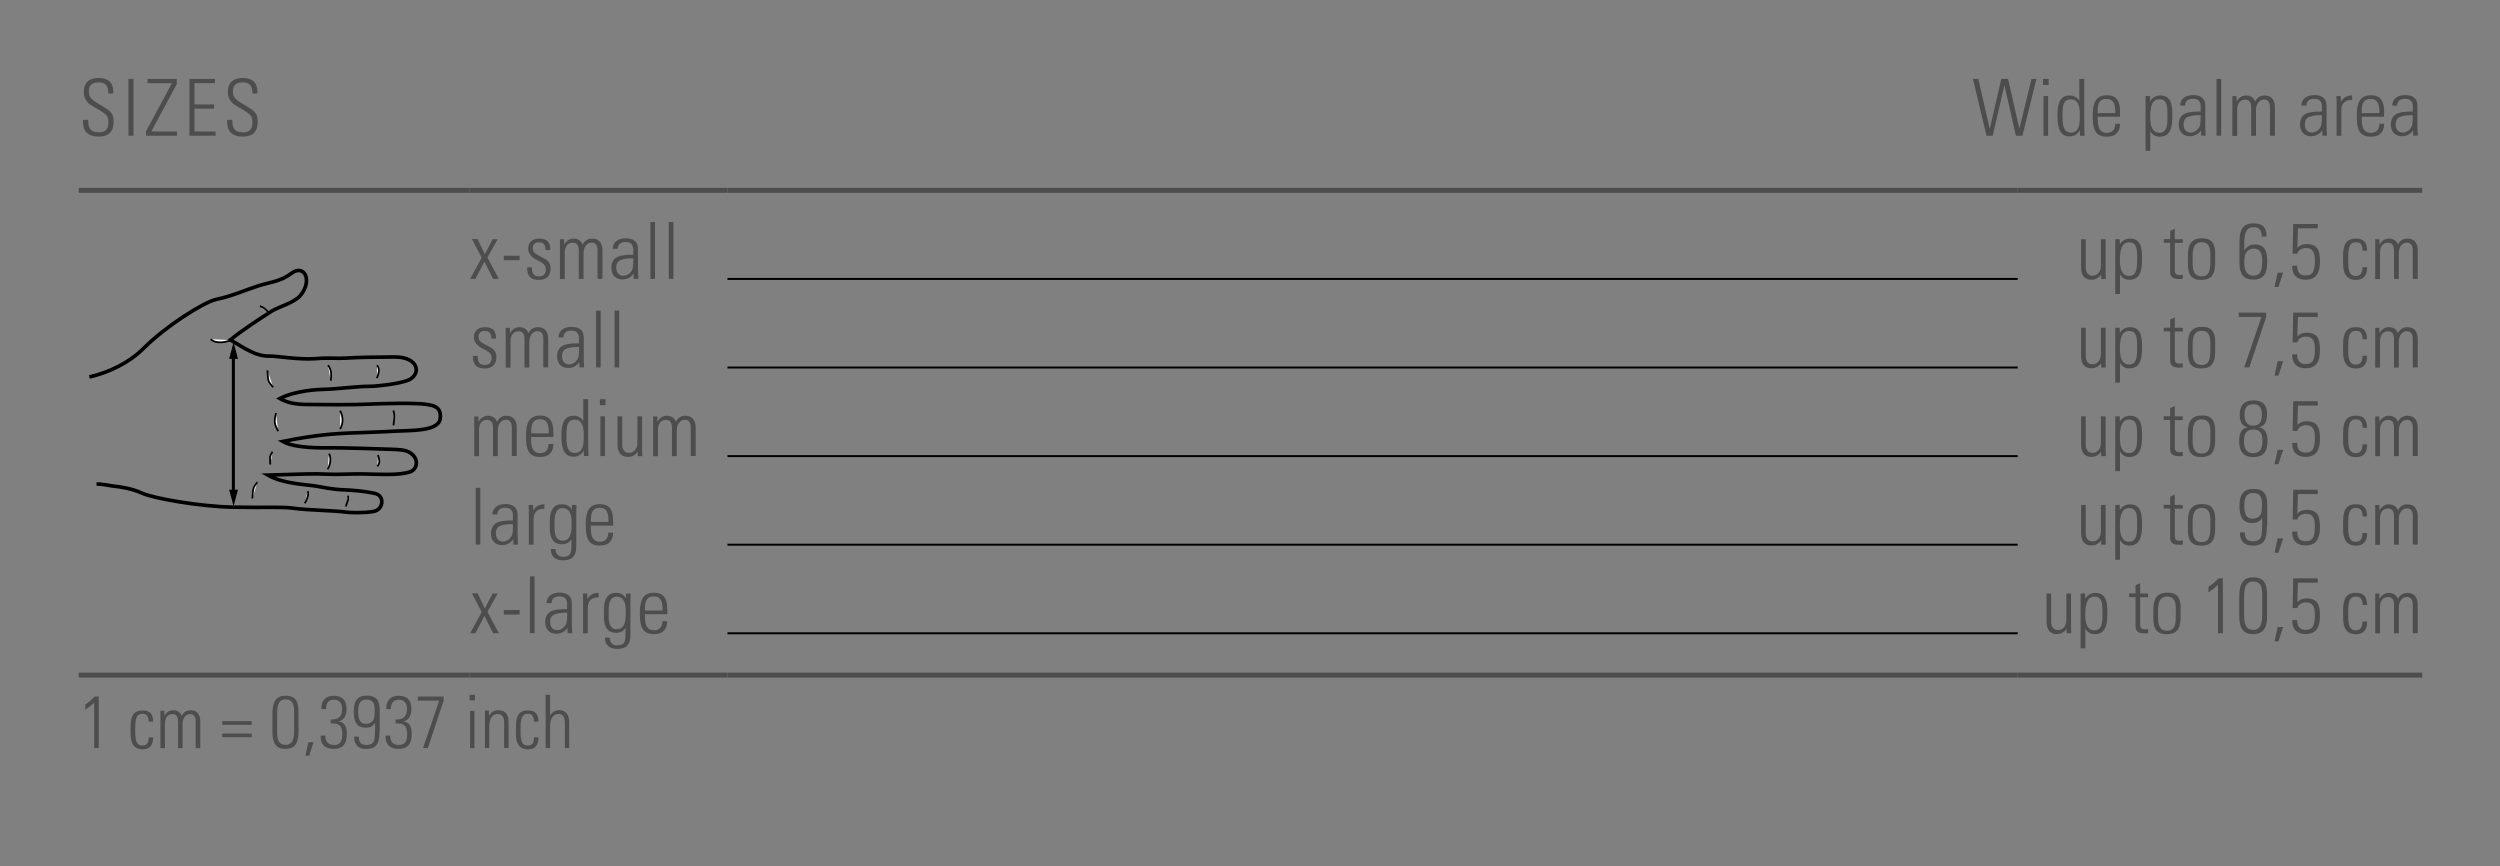 <?xml version="1.0" encoding="UTF-8"?><svg id="Ebene_1" xmlns="http://www.w3.org/2000/svg" xmlns:xlink="http://www.w3.org/1999/xlink" viewBox="0 0 254 88"><rect x="0" y="0" width="254" height="88" fill="#808080" stroke="none"/><defs><clipPath id="clippath"><rect x="8" y="25.77" width="38" height="27.47" style="fill:none;"/></clipPath></defs><line x1="73.91" y1="28.34" x2="205" y2="28.34" style="fill:none; stroke:#000; stroke-miterlimit:10; stroke-width:.2px;"/><line x1="73.91" y1="37.34" x2="205" y2="37.34" style="fill:none; stroke:#000; stroke-miterlimit:10; stroke-width:.2px;"/><line x1="73.91" y1="46.34" x2="205" y2="46.34" style="fill:none; stroke:#000; stroke-miterlimit:10; stroke-width:.2px;"/><line x1="73.91" y1="55.34" x2="205" y2="55.34" style="fill:none; stroke:#000; stroke-miterlimit:10; stroke-width:.2px;"/><line x1="73.91" y1="64.34" x2="205" y2="64.34" style="fill:none; stroke:#000; stroke-miterlimit:10; stroke-width:.2px;"/><line x1="8" y1="19.34" x2="47.69" y2="19.34" style="fill:none; stroke:#4d4d4d; stroke-miterlimit:10; stroke-width:.5px;"/><line x1="47.69" y1="19.34" x2="73.9" y2="19.34" style="fill:none; stroke:#4d4d4d; stroke-miterlimit:10; stroke-width:.5px;"/><line x1="73.91" y1="19.34" x2="205" y2="19.34" style="fill:none; stroke:#4d4d4d; stroke-miterlimit:10; stroke-width:.5px;"/><line x1="205" y1="19.34" x2="246.1" y2="19.34" style="fill:none; stroke:#4d4d4d; stroke-miterlimit:10; stroke-width:.5px;"/><line x1="8" y1="68.59" x2="47.69" y2="68.59" style="fill:none; stroke:#4d4d4d; stroke-miterlimit:10; stroke-width:.5px;"/><line x1="47.69" y1="68.59" x2="73.9" y2="68.59" style="fill:none; stroke:#4d4d4d; stroke-miterlimit:10; stroke-width:.5px;"/><line x1="73.91" y1="68.59" x2="205" y2="68.59" style="fill:none; stroke:#4d4d4d; stroke-miterlimit:10; stroke-width:.5px;"/><line x1="205" y1="68.59" x2="246.1" y2="68.59" style="fill:none; stroke:#4d4d4d; stroke-miterlimit:10; stroke-width:.5px;"/><g><path d="m11.51,9.32v.18h-.51v-.07c0-.73-.3-1.06-.99-1.06s-.98.32-.98.9.18.8.95,1.26l.4.24c.93.56,1.16.78,1.16,1.64,0,.98-.51,1.47-1.52,1.47s-1.58-.47-1.58-1.46v-.24h.52v.1c0,.82.33,1.16,1.07,1.16.63,0,.98-.25.98-1.02,0-.58-.17-.79-.94-1.25l-.59-.34c-.71-.42-.97-.84-.97-1.52,0-.9.55-1.39,1.5-1.39s1.5.44,1.5,1.39Z" style="fill:#4d4d4d;"/><path d="m13.56,8.02v5.77h-.51v-5.77h.51Z" style="fill:#4d4d4d;"/><path d="m17.96,8.02v.53l-2.59,4.81h2.61v.43h-3.14v-.46l2.63-4.88h-2.48v-.43h2.96Z" style="fill:#4d4d4d;"/><path d="m21.84,8.02v.43h-2.08v2.16h1.99v.43h-1.99v2.32h2.14v.43h-2.65v-5.77h2.59Z" style="fill:#4d4d4d;"/><path d="m26.15,9.32v.18h-.51v-.07c0-.73-.3-1.06-.99-1.06s-.98.32-.98.9.18.8.95,1.26l.4.24c.93.56,1.16.78,1.16,1.64,0,.98-.51,1.47-1.52,1.47s-1.58-.47-1.58-1.46v-.24h.52v.1c0,.82.33,1.16,1.07,1.16.63,0,.98-.25.98-1.02,0-.58-.17-.79-.94-1.25l-.59-.34c-.71-.42-.97-.84-.97-1.52,0-.9.55-1.39,1.5-1.39s1.5.44,1.5,1.39Z" style="fill:#4d4d4d;"/></g><g><path d="m201,8.02l1.16,5.09,1.17-5.09h.69l1.15,5.06,1.23-5.06h.5l-1.42,5.77h-.67l-1.16-5.13-1.19,5.13h-.63l-1.38-5.77h.54Z" style="fill:#4d4d4d;"/><path d="m208.14,8.02v.61h-.57v-.61h.57Zm-.52,1.74h.47v4.04h-.47v-4.04Z" style="fill:#4d4d4d;"/><path d="m211.27,8.02h.49v4.53c0,.44.02.91.03,1.24h-.46c0-.26-.02-.45-.02-.54-.25.4-.59.61-1.03.61-1.12,0-1.24-1.1-1.24-2.15,0-.9.1-2.01,1.24-2.01.4,0,.7.15.98.53v-2.21Zm-.89,5.46c.9,0,.93-.91.93-1.81,0-.82-.13-1.58-.93-1.58-.83,0-.83.9-.83,1.56,0,.81,0,1.82.83,1.82Z" style="fill:#4d4d4d;"/><path d="m215.39,11.49v.37h-2.26v.31c0,.89.28,1.33.92,1.33.54,0,.86-.33.86-.93h.49c0,.74-.36,1.32-1.35,1.32-1.2,0-1.43-.81-1.43-2.07v-.14c0-1.25.34-2,1.43-2,1.25,0,1.35.95,1.35,1.81Zm-.48,0v-.09c0-.76-.13-1.35-.9-1.35s-.89.6-.89,1.23v.21h1.78Z" style="fill:#4d4d4d;"/><path d="m220.71,11.69c0,.9-.02,2.2-1.28,2.2-.43,0-.7-.15-.96-.56v2h-.48v-5.57h.46v.53c.23-.37.59-.59,1.03-.59,1.16,0,1.23,1.04,1.23,2Zm-1.32,1.81c.57,0,.82-.42.82-1.42v-.61c0-.92-.16-1.39-.82-1.39-.8,0-.93.9-.93,1.81s.21,1.6.93,1.6Z" style="fill:#4d4d4d;"/><path d="m223.58,9.83c.48.26.48.69.48,1.18v1.75c0,.3.02.74.04,1.02h-.47c0-.13,0-.46,0-.54-.27.38-.65.6-1.15.6-.69,0-1.12-.46-1.12-1.19,0-.41.13-.75.42-.98.33-.25.89-.34,1.72-.34h.09v-.5c0-.51-.23-.79-.79-.79-.5,0-.79.24-.79.69h-.51c.02-.68.52-1.07,1.34-1.07.33,0,.6.08.77.17Zm-1.01,3.64c.33,0,.57-.18.71-.33.26-.27.3-.58.3-1.14,0-.15,0-.21,0-.3-.07,0-.13,0-.17,0-.56,0-.97.1-1.19.21-.25.13-.37.39-.37.72,0,.52.28.84.72.84Z" style="fill:#4d4d4d;"/><path d="m225.2,8.02h.47v5.77h-.47v-5.77Z" style="fill:#4d4d4d;"/><path d="m229.12,10.31c.23-.42.52-.61.98-.61.77,0,1.03.58,1.03,1.2v2.89h-.5v-2.89c0-.5-.19-.79-.6-.79-.5,0-.82.47-.82,1.08v2.61h-.49v-2.86c0-.58-.2-.82-.62-.82-.53,0-.8.45-.8,1v2.69h-.49v-4.04h.43v.55c.24-.42.57-.62.95-.62.45,0,.79.2.93.62Z" style="fill:#4d4d4d;"/><path d="m235.9,9.83c.48.26.48.69.48,1.18v1.75c0,.3.02.74.04,1.02h-.47c0-.13,0-.46,0-.54-.27.38-.65.6-1.15.6-.69,0-1.12-.46-1.12-1.19,0-.41.13-.75.42-.98.33-.25.89-.34,1.72-.34h.09v-.5c0-.51-.23-.79-.79-.79-.5,0-.79.24-.79.69h-.51c.02-.68.52-1.07,1.34-1.07.33,0,.6.08.77.17Zm-1.01,3.64c.33,0,.57-.18.71-.33.26-.27.3-.58.3-1.14,0-.15,0-.21,0-.3-.07,0-.13,0-.17,0-.56,0-.97.1-1.19.21-.25.13-.37.39-.37.72,0,.52.28.84.72.84Z" style="fill:#4d4d4d;"/><path d="m238.98,9.7v.46c-.08,0-.11,0-.13,0-.61,0-.97.4-.97,1.03v2.61h-.48v-3.33c0-.16,0-.38-.02-.71h.45v.58c.23-.42.63-.64,1.05-.64h.09Z" style="fill:#4d4d4d;"/><path d="m242.22,11.49v.37h-2.26v.31c0,.89.28,1.33.92,1.33.54,0,.86-.33.86-.93h.49c0,.74-.36,1.32-1.35,1.32-1.2,0-1.43-.81-1.43-2.07v-.14c0-1.25.34-2,1.43-2,1.25,0,1.35.95,1.35,1.81Zm-.48,0v-.09c0-.76-.13-1.35-.9-1.35s-.89.6-.89,1.23v.21h1.78Z" style="fill:#4d4d4d;"/><path d="m245.13,9.83c.48.26.48.69.48,1.18v1.75c0,.3.02.74.04,1.02h-.47c0-.13,0-.46,0-.54-.27.38-.65.6-1.15.6-.69,0-1.12-.46-1.12-1.19,0-.41.13-.75.42-.98.33-.25.89-.34,1.72-.34h.09v-.5c0-.51-.23-.79-.79-.79-.5,0-.79.24-.79.69h-.51c.02-.68.52-1.07,1.34-1.07.33,0,.6.08.77.17Zm-1.01,3.64c.33,0,.57-.18.71-.33.26-.27.3-.58.3-1.14,0-.15,0-.21,0-.3-.07,0-.13,0-.17,0-.56,0-.97.1-1.19.21-.25.13-.37.39-.37.72,0,.52.28.84.72.84Z" style="fill:#4d4d4d;"/></g><g><path d="m48.53,24.3l.73,1.52.79-1.52h.52l-1.05,1.86,1.16,2.17h-.58l-.88-1.75-.92,1.75h-.53l1.17-2.15-.99-1.89h.57Z" style="fill:#4d4d4d;"/><path d="m52.79,25.98v.46h-1.6v-.46h1.6Z" style="fill:#4d4d4d;"/><path d="m55.9,25.39v.02h-.47v-.05c0-.5-.23-.74-.67-.74-.37,0-.63.2-.63.61s.26.55.65.76l.49.26c.44.23.67.51.67,1.03,0,.76-.42,1.16-1.21,1.16s-1.17-.39-1.17-1.18v-.1h.48c0,.72.25.92.73.92.44,0,.69-.25.69-.7,0-.34-.18-.59-.63-.82l-.4-.21c-.41-.22-.77-.57-.77-1.1,0-.63.42-1.01,1.13-1.01s1.12.3,1.12,1.15Z" style="fill:#4d4d4d;"/><path d="m59.2,24.85c.23-.42.52-.61.98-.61.77,0,1.03.58,1.03,1.2v2.89h-.5v-2.89c0-.5-.19-.79-.6-.79-.5,0-.82.47-.82,1.08v2.61h-.49v-2.86c0-.58-.2-.82-.62-.82-.53,0-.8.45-.8,1v2.69h-.49v-4.04h.43v.55c.24-.42.57-.62.95-.62.45,0,.79.2.93.62Z" style="fill:#4d4d4d;"/><path d="m64.34,24.38c.48.26.48.69.48,1.18v1.75c0,.3.02.74.04,1.02h-.48c0-.13,0-.46,0-.54-.27.38-.65.6-1.15.6-.69,0-1.12-.46-1.12-1.19,0-.41.13-.75.42-.98.32-.25.9-.34,1.72-.34h.09v-.5c0-.51-.23-.79-.79-.79-.5,0-.79.24-.79.69h-.51c.02-.68.52-1.07,1.34-1.07.33,0,.6.08.77.17Zm-1.01,3.64c.32,0,.57-.18.71-.33.26-.27.3-.58.3-1.14,0-.15,0-.21,0-.3-.07,0-.13,0-.17,0-.56,0-.97.1-1.19.21-.25.13-.37.39-.37.72,0,.52.28.84.72.84Z" style="fill:#4d4d4d;"/><path d="m66.08,22.56h.47v5.77h-.47v-5.77Z" style="fill:#4d4d4d;"/><path d="m67.95,22.56h.47v5.77h-.47v-5.77Z" style="fill:#4d4d4d;"/></g><g><path d="m211.43,24.3h.48v2.89c0,.5.25.82.69.82.52,0,.85-.43.85-1.03v-2.68h.48v3.48c0,.09,0,.26.02.56h-.47v-.45c-.29.38-.59.53-1,.53-.7,0-1.04-.46-1.04-1.27v-2.85Z" style="fill:#4d4d4d;"/><path d="m217.63,26.23c0,.9-.02,2.2-1.28,2.2-.43,0-.7-.15-.96-.56v2h-.48v-5.57h.46v.53c.23-.37.59-.59,1.03-.59,1.16,0,1.23,1.04,1.23,2Zm-1.32,1.81c.57,0,.82-.42.82-1.42v-.61c0-.92-.16-1.39-.82-1.39-.8,0-.93.9-.93,1.81s.21,1.6.93,1.6Z" style="fill:#4d4d4d;"/><path d="m220.96,24.3h.81v.38h-.81v2.74c0,.41.12.52.49.52.06,0,.19,0,.32-.03v.42c-.1.02-.21.02-.42.02-.66,0-.86-.3-.86-.7v-2.98h-.65v-.38h.65v-.83l.47-.21v1.04Z" style="fill:#4d4d4d;"/><path d="m225.06,25.87v.87c0,1.21-.44,1.7-1.42,1.7s-1.35-.5-1.35-1.65v-.85c0-1.15.4-1.73,1.43-1.73s1.35.54,1.35,1.65Zm-.48.04c0-.92-.27-1.3-.88-1.3-.84,0-.93.76-.93,1.46v.57c0,.7.06,1.44.93,1.44.78,0,.87-.7.87-1.44v-.72Z" style="fill:#4d4d4d;"/><path d="m229.79,24.02c0-.65-.27-.94-.8-.94-.74,0-.97.59-.97,1.53v.84c.26-.42.59-.61,1.09-.61,1.12,0,1.24.9,1.24,1.73,0,1.06-.23,1.84-1.41,1.84-.95,0-1.41-.53-1.41-1.63v-2.13c0-1.11.2-1.96,1.43-1.96.92,0,1.32.42,1.32,1.34h-.5Zm.05,2.55c0-.6-.06-1.31-.86-1.31-.44,0-.96.25-.96,1.25v.21c0,.86.33,1.29.93,1.29.82,0,.88-.78.88-1.43Z" style="fill:#4d4d4d;"/><path d="m231.97,27.7l-.48,1.46h-.4l.32-1.46h.57Z" style="fill:#4d4d4d;"/><path d="m235.49,22.76v.44h-2.02l-.06,1.98c.25-.26.55-.38.96-.38,1.12,0,1.34.7,1.34,1.75,0,1.18-.37,1.87-1.47,1.87-.85,0-1.35-.48-1.35-1.31v-.11h.51v.06c0,.61.28.93.88.93.67,0,.91-.42.91-1.47,0-.68-.08-1.32-.9-1.32-.44,0-.81.24-.88.58h-.48l.06-3.02h2.5Z" style="fill:#4d4d4d;"/><path d="m240.51,25.47h-.47c0-.58-.2-.86-.67-.86-.67,0-.79.5-.79,1.65v.23c0,.95.09,1.55.78,1.55.46,0,.67-.29.67-.89h.47c0,.86-.37,1.29-1.14,1.29-1.22,0-1.3-1.09-1.3-1.69v-.72c0-1.1.25-1.79,1.31-1.79.77,0,1.12.38,1.12,1.23Z" style="fill:#4d4d4d;"/><path d="m243.63,24.85c.23-.42.52-.61.98-.61.77,0,1.03.58,1.03,1.2v2.89h-.5v-2.89c0-.5-.19-.79-.6-.79-.5,0-.82.47-.82,1.08v2.61h-.49v-2.86c0-.58-.2-.82-.62-.82-.53,0-.8.45-.8,1v2.69h-.49v-4.04h.43v.55c.24-.42.57-.62.95-.62.45,0,.79.2.93.62Z" style="fill:#4d4d4d;"/></g><g><path d="m50.39,34.39v.02h-.47v-.05c0-.5-.23-.74-.67-.74-.37,0-.63.2-.63.61s.26.55.65.76l.49.26c.44.23.67.51.67,1.03,0,.76-.42,1.16-1.21,1.16s-1.17-.39-1.17-1.18v-.1h.48c0,.72.25.92.73.92.44,0,.69-.25.69-.7,0-.34-.18-.59-.63-.82l-.4-.21c-.41-.22-.77-.57-.77-1.1,0-.63.42-1.01,1.13-1.01s1.12.3,1.12,1.15Z" style="fill:#4d4d4d;"/><path d="m53.69,33.85c.23-.42.52-.61.98-.61.77,0,1.03.58,1.03,1.2v2.89h-.5v-2.89c0-.5-.19-.79-.6-.79-.5,0-.82.47-.82,1.08v2.61h-.49v-2.86c0-.58-.2-.82-.62-.82-.53,0-.8.45-.8,1v2.69h-.49v-4.04h.43v.55c.24-.42.57-.62.95-.62.45,0,.79.2.93.62Z" style="fill:#4d4d4d;"/><path d="m58.83,33.38c.48.26.48.69.48,1.18v1.75c0,.3.02.74.04,1.02h-.48c0-.13,0-.46,0-.54-.27.38-.65.6-1.15.6-.69,0-1.12-.46-1.12-1.19,0-.41.13-.75.42-.98.32-.25.9-.34,1.72-.34h.09v-.5c0-.51-.23-.79-.79-.79-.5,0-.79.24-.79.69h-.51c.02-.68.52-1.07,1.34-1.07.33,0,.6.08.77.17Zm-1.01,3.64c.32,0,.57-.18.71-.33.26-.27.3-.58.3-1.14,0-.15,0-.21,0-.3-.07,0-.13,0-.17,0-.56,0-.97.1-1.19.21-.25.13-.37.39-.37.72,0,.52.28.84.72.84Z" style="fill:#4d4d4d;"/><path d="m60.56,31.56h.47v5.77h-.47v-5.77Z" style="fill:#4d4d4d;"/><path d="m62.44,31.56h.47v5.77h-.47v-5.77Z" style="fill:#4d4d4d;"/></g><g><path d="m211.43,33.3h.48v2.89c0,.5.25.82.69.82.52,0,.85-.43.85-1.03v-2.68h.48v3.48c0,.09,0,.26.02.56h-.47v-.45c-.29.38-.59.53-1,.53-.7,0-1.04-.46-1.04-1.27v-2.85Z" style="fill:#4d4d4d;"/><path d="m217.63,35.23c0,.9-.02,2.2-1.28,2.2-.43,0-.7-.15-.96-.56v2h-.48v-5.57h.46v.53c.23-.37.59-.59,1.03-.59,1.16,0,1.23,1.04,1.23,2Zm-1.32,1.81c.57,0,.82-.42.82-1.42v-.61c0-.92-.16-1.39-.82-1.39-.8,0-.93.9-.93,1.81s.21,1.6.93,1.6Z" style="fill:#4d4d4d;"/><path d="m220.96,33.3h.81v.38h-.81v2.74c0,.41.12.52.49.52.06,0,.19,0,.32-.03v.42c-.1.02-.21.02-.42.02-.66,0-.86-.3-.86-.7v-2.98h-.65v-.38h.65v-.83l.47-.21v1.04Z" style="fill:#4d4d4d;"/><path d="m225.06,34.87v.87c0,1.21-.44,1.7-1.42,1.7s-1.35-.5-1.35-1.65v-.85c0-1.15.4-1.73,1.43-1.73s1.35.54,1.35,1.65Zm-.48.04c0-.92-.27-1.3-.88-1.3-.84,0-.93.76-.93,1.46v.57c0,.7.06,1.44.93,1.44.78,0,.87-.7.87-1.44v-.72Z" style="fill:#4d4d4d;"/><path d="m230.24,31.76v.47l-1.71,5.1h-.52l1.75-5.13h-2.31v-.44h2.8Z" style="fill:#4d4d4d;"/><path d="m231.97,36.7l-.48,1.46h-.4l.32-1.46h.57Z" style="fill:#4d4d4d;"/><path d="m235.49,31.76v.44h-2.02l-.06,1.98c.25-.26.55-.38.96-.38,1.12,0,1.34.7,1.34,1.75,0,1.18-.37,1.87-1.47,1.87-.85,0-1.35-.48-1.35-1.31v-.11h.51v.06c0,.61.28.93.88.93.67,0,.91-.42.91-1.47,0-.68-.08-1.32-.9-1.32-.44,0-.81.24-.88.58h-.48l.06-3.02h2.5Z" style="fill:#4d4d4d;"/><path d="m240.51,34.47h-.47c0-.58-.2-.86-.67-.86-.67,0-.79.5-.79,1.65v.23c0,.95.09,1.55.78,1.55.46,0,.67-.29.67-.89h.47c0,.86-.37,1.29-1.14,1.29-1.22,0-1.3-1.09-1.3-1.69v-.72c0-1.1.25-1.79,1.31-1.79.77,0,1.12.38,1.12,1.23Z" style="fill:#4d4d4d;"/><path d="m243.63,33.85c.23-.42.52-.61.98-.61.77,0,1.03.58,1.03,1.2v2.89h-.5v-2.89c0-.5-.19-.79-.6-.79-.5,0-.82.47-.82,1.08v2.61h-.49v-2.86c0-.58-.2-.82-.62-.82-.53,0-.8.45-.8,1v2.69h-.49v-4.04h.43v.55c.24-.42.57-.62.95-.62.45,0,.79.2.93.62Z" style="fill:#4d4d4d;"/></g><g><path d="m50.49,42.85c.23-.42.52-.61.98-.61.77,0,1.03.58,1.03,1.2v2.89h-.5v-2.89c0-.5-.19-.79-.6-.79-.5,0-.82.47-.82,1.08v2.61h-.49v-2.86c0-.58-.2-.82-.62-.82-.53,0-.8.45-.8,1v2.69h-.49v-4.04h.43v.55c.24-.42.57-.62.95-.62.45,0,.79.2.93.62Z" style="fill:#4d4d4d;"/><path d="m56.23,44.03v.37h-2.27v.31c0,.89.28,1.33.92,1.33.54,0,.85-.33.85-.93h.49c0,.74-.36,1.32-1.35,1.32-1.2,0-1.43-.81-1.43-2.07v-.14c0-1.25.34-2,1.43-2,1.25,0,1.35.95,1.35,1.81Zm-.48,0v-.09c0-.76-.13-1.35-.89-1.35s-.89.6-.89,1.23v.21h1.78Z" style="fill:#4d4d4d;"/><path d="m59.27,40.56h.49v4.53c0,.44.02.91.03,1.24h-.46c0-.26-.02-.45-.02-.54-.25.4-.59.61-1.03.61-1.12,0-1.24-1.1-1.24-2.15,0-.9.1-2.01,1.24-2.01.4,0,.71.15.98.53v-2.21Zm-.89,5.46c.9,0,.93-.91.93-1.81,0-.82-.13-1.57-.93-1.57-.83,0-.83.9-.83,1.56,0,.81,0,1.82.83,1.82Z" style="fill:#4d4d4d;"/><path d="m61.52,40.56v.61h-.57v-.61h.57Zm-.52,1.74h.47v4.04h-.47v-4.04Z" style="fill:#4d4d4d;"/><path d="m62.74,42.3h.48v2.89c0,.5.25.82.69.82.52,0,.85-.43.85-1.03v-2.68h.48v3.48c0,.09,0,.26.02.56h-.47v-.45c-.28.38-.59.53-1,.53-.7,0-1.05-.46-1.05-1.27v-2.85Z" style="fill:#4d4d4d;"/><path d="m68.67,42.85c.23-.42.52-.61.98-.61.77,0,1.03.58,1.03,1.2v2.89h-.5v-2.89c0-.5-.19-.79-.6-.79-.5,0-.82.47-.82,1.08v2.61h-.49v-2.86c0-.58-.2-.82-.62-.82-.53,0-.8.45-.8,1v2.69h-.49v-4.04h.43v.55c.24-.42.57-.62.95-.62.45,0,.79.2.93.62Z" style="fill:#4d4d4d;"/></g><g><path d="m211.43,42.3h.48v2.89c0,.5.25.82.69.82.52,0,.85-.43.85-1.03v-2.68h.48v3.48c0,.09,0,.26.02.56h-.47v-.45c-.29.38-.59.53-1,.53-.7,0-1.04-.46-1.04-1.27v-2.85Z" style="fill:#4d4d4d;"/><path d="m217.63,44.23c0,.9-.02,2.2-1.28,2.2-.43,0-.7-.15-.96-.56v2h-.48v-5.57h.46v.53c.23-.37.59-.59,1.03-.59,1.16,0,1.23,1.04,1.23,2Zm-1.32,1.81c.57,0,.82-.42.82-1.42v-.61c0-.92-.16-1.39-.82-1.39-.8,0-.93.9-.93,1.82s.21,1.6.93,1.6Z" style="fill:#4d4d4d;"/><path d="m220.96,42.3h.81v.38h-.81v2.74c0,.41.12.52.49.52.06,0,.19,0,.32-.03v.42c-.1.02-.21.02-.42.02-.66,0-.86-.3-.86-.7v-2.98h-.65v-.38h.65v-.83l.47-.21v1.04Z" style="fill:#4d4d4d;"/><path d="m225.06,43.87v.87c0,1.21-.44,1.7-1.42,1.7s-1.35-.5-1.35-1.65v-.85c0-1.15.4-1.73,1.43-1.73s1.35.54,1.35,1.65Zm-.48.04c0-.92-.27-1.3-.88-1.3-.84,0-.93.76-.93,1.46v.57c0,.7.06,1.44.93,1.44.78,0,.87-.7.87-1.44v-.72Z" style="fill:#4d4d4d;"/><path d="m229.51,43.41c.6.13.87.52.87,1.38,0,1.16-.47,1.65-1.45,1.65s-1.43-.56-1.43-1.6c0-.92.26-1.3.84-1.42-.55-.18-.78-.52-.78-1.31,0-.95.47-1.43,1.39-1.43s1.38.43,1.38,1.36c0,.87-.25,1.23-.82,1.38Zm.36,1.38c0-.8-.28-1.15-.93-1.15-.77,0-.95.5-.95,1.22,0,.8.33,1.18.93,1.18.78,0,.94-.56.94-1.25Zm-.06-2.63c0-.7-.21-1.09-.89-1.09s-.88.42-.88,1.1.29,1.08.89,1.08.88-.36.88-1.09Z" style="fill:#4d4d4d;"/><path d="m231.97,45.7l-.48,1.46h-.4l.32-1.46h.57Z" style="fill:#4d4d4d;"/><path d="m235.49,40.76v.44h-2.02l-.06,1.98c.25-.26.55-.38.96-.38,1.12,0,1.34.7,1.34,1.75,0,1.18-.37,1.87-1.47,1.87-.85,0-1.35-.48-1.35-1.31v-.11h.51v.06c0,.61.28.93.88.93.67,0,.91-.42.91-1.47,0-.68-.08-1.32-.9-1.32-.44,0-.81.24-.88.58h-.48l.06-3.02h2.5Z" style="fill:#4d4d4d;"/><path d="m240.51,43.47h-.47c0-.58-.2-.86-.67-.86-.67,0-.79.5-.79,1.65v.23c0,.95.09,1.55.78,1.55.46,0,.67-.29.67-.89h.47c0,.86-.37,1.29-1.14,1.29-1.22,0-1.3-1.09-1.3-1.7v-.72c0-1.1.25-1.79,1.31-1.79.77,0,1.12.38,1.12,1.23Z" style="fill:#4d4d4d;"/><path d="m243.63,42.85c.23-.42.52-.61.98-.61.77,0,1.03.58,1.03,1.2v2.89h-.5v-2.89c0-.5-.19-.79-.6-.79-.5,0-.82.47-.82,1.08v2.61h-.49v-2.86c0-.58-.2-.82-.62-.82-.53,0-.8.45-.8,1v2.69h-.49v-4.04h.43v.55c.24-.42.57-.62.95-.62.45,0,.79.2.93.62Z" style="fill:#4d4d4d;"/></g><g><path d="m48.33,49.56h.47v5.77h-.47v-5.77Z" style="fill:#4d4d4d;"/><path d="m52.11,51.38c.48.26.48.69.48,1.18v1.75c0,.3.02.74.04,1.02h-.48c0-.13,0-.46,0-.54-.27.38-.65.6-1.15.6-.69,0-1.12-.46-1.12-1.19,0-.41.13-.75.42-.98.32-.25.9-.34,1.72-.34h.09v-.5c0-.51-.23-.79-.79-.79-.5,0-.79.24-.79.69h-.51c.02-.68.52-1.07,1.34-1.07.33,0,.6.08.77.17Zm-1.01,3.64c.32,0,.57-.18.71-.33.26-.27.3-.58.3-1.14,0-.15,0-.21,0-.3-.07,0-.13,0-.17,0-.56,0-.97.1-1.19.21-.25.13-.37.39-.37.72,0,.52.28.84.72.84Z" style="fill:#4d4d4d;"/><path d="m55.31,51.24v.46c-.08,0-.11,0-.13,0-.61,0-.97.4-.97,1.03v2.61h-.48v-3.33c0-.16,0-.38-.02-.71h.45v.58c.23-.42.63-.64,1.05-.64h.09Z" style="fill:#4d4d4d;"/><path d="m58.09,51.81c0-.07,0-.26.02-.51h.46c-.02.47-.02.7-.02.83v3.41c0,.97-.42,1.39-1.35,1.39-.74,0-1.23-.38-1.23-1.05v-.1h.48v.06c0,.43.28.73.75.73.86,0,.86-.51.86-1.47v-.1c0-.09,0-.16-.02-.2-.17.3-.52.5-.94.5-.82,0-1.24-.54-1.24-1.6v-.78c0-1.09.4-1.69,1.24-1.69.46,0,.81.2,1,.58Zm-.91-.19c-.73,0-.84.74-.84,1.44v.49c0,.9.22,1.38.83,1.38.91,0,.91-1.09.91-1.82,0-1.02-.31-1.48-.9-1.48Z" style="fill:#4d4d4d;"/><path d="m62.3,53.03v.37h-2.27v.31c0,.89.28,1.33.92,1.33.54,0,.85-.33.85-.93h.49c0,.74-.36,1.32-1.35,1.32-1.2,0-1.43-.81-1.43-2.07v-.14c0-1.25.34-2,1.43-2,1.25,0,1.35.95,1.35,1.82Zm-.48,0v-.09c0-.76-.13-1.35-.89-1.35s-.89.6-.89,1.23v.21h1.78Z" style="fill:#4d4d4d;"/></g><g><path d="m211.43,51.3h.48v2.89c0,.5.25.82.69.82.52,0,.85-.43.85-1.03v-2.68h.48v3.48c0,.09,0,.26.02.56h-.47v-.45c-.29.38-.59.53-1,.53-.7,0-1.04-.46-1.04-1.27v-2.85Z" style="fill:#4d4d4d;"/><path d="m217.63,53.23c0,.9-.02,2.2-1.28,2.2-.43,0-.7-.15-.96-.56v2h-.48v-5.57h.46v.53c.23-.37.59-.59,1.03-.59,1.16,0,1.23,1.04,1.23,2Zm-1.32,1.81c.57,0,.82-.42.82-1.42v-.61c0-.92-.16-1.39-.82-1.39-.8,0-.93.9-.93,1.82s.21,1.6.93,1.6Z" style="fill:#4d4d4d;"/><path d="m220.96,51.3h.81v.38h-.81v2.74c0,.41.12.52.49.52.06,0,.19,0,.32-.03v.42c-.1.02-.21.02-.42.02-.66,0-.86-.3-.86-.7v-2.98h-.65v-.38h.65v-.83l.47-.21v1.04Z" style="fill:#4d4d4d;"/><path d="m225.06,52.87v.87c0,1.21-.44,1.7-1.42,1.7s-1.35-.5-1.35-1.65v-.85c0-1.15.4-1.73,1.43-1.73s1.35.54,1.35,1.65Zm-.48.04c0-.92-.27-1.3-.88-1.3-.84,0-.93.76-.93,1.46v.57c0,.7.06,1.44.93,1.44.78,0,.87-.7.87-1.44v-.72Z" style="fill:#4d4d4d;"/><path d="m230.32,53.45c0,1.17-.17,1.99-1.44,1.99-.86,0-1.31-.44-1.31-1.34h.51v.06c0,.54.25.84.82.84.41,0,.69-.18.78-.35.09-.18.16-.62.16-1.51,0-.28,0-.35,0-.5-.33.39-.55.5-1.02.5-.97,0-1.29-.62-1.29-1.79s.48-1.68,1.41-1.68c.97,0,1.41.46,1.41,1.49v2.3Zm-.9-.9c.34-.23.39-.52.39-1.34,0-.65-.15-1.12-.9-1.12-.81,0-.89.69-.89,1.32,0,.9.26,1.29.84,1.29.2,0,.4-.06.56-.16Z" style="fill:#4d4d4d;"/><path d="m231.97,54.7l-.48,1.46h-.4l.32-1.46h.57Z" style="fill:#4d4d4d;"/><path d="m235.49,49.76v.44h-2.02l-.06,1.98c.25-.26.55-.38.96-.38,1.12,0,1.34.7,1.34,1.75,0,1.18-.37,1.87-1.47,1.87-.85,0-1.35-.48-1.35-1.31v-.11h.51v.06c0,.61.28.93.88.93.67,0,.91-.42.91-1.47,0-.68-.08-1.32-.9-1.32-.44,0-.81.24-.88.58h-.48l.06-3.02h2.5Z" style="fill:#4d4d4d;"/><path d="m240.51,52.47h-.47c0-.58-.2-.86-.67-.86-.67,0-.79.5-.79,1.65v.23c0,.95.09,1.55.78,1.55.46,0,.67-.29.67-.89h.47c0,.86-.37,1.29-1.14,1.29-1.22,0-1.3-1.09-1.3-1.7v-.72c0-1.1.25-1.79,1.31-1.79.77,0,1.12.38,1.12,1.23Z" style="fill:#4d4d4d;"/><path d="m243.63,51.85c.23-.42.52-.61.98-.61.77,0,1.03.58,1.03,1.2v2.89h-.5v-2.89c0-.5-.19-.79-.6-.79-.5,0-.82.47-.82,1.08v2.61h-.49v-2.86c0-.58-.2-.82-.62-.82-.53,0-.8.45-.8,1v2.69h-.49v-4.04h.43v.55c.24-.42.57-.62.95-.62.45,0,.79.2.93.62Z" style="fill:#4d4d4d;"/></g><g><path d="m48.53,60.3l.73,1.52.79-1.52h.52l-1.05,1.86,1.16,2.17h-.58l-.88-1.75-.92,1.75h-.53l1.17-2.15-.99-1.89h.57Z" style="fill:#4d4d4d;"/><path d="m52.79,61.98v.46h-1.6v-.46h1.6Z" style="fill:#4d4d4d;"/><path d="m53.84,58.56h.47v5.77h-.47v-5.77Z" style="fill:#4d4d4d;"/><path d="m57.62,60.38c.48.26.48.69.48,1.18v1.75c0,.3.02.74.04,1.02h-.48c0-.13,0-.46,0-.54-.27.38-.65.6-1.15.6-.69,0-1.12-.46-1.12-1.19,0-.41.13-.75.42-.98.32-.25.9-.34,1.72-.34h.09v-.5c0-.51-.23-.79-.79-.79-.5,0-.79.24-.79.69h-.51c.02-.68.52-1.07,1.34-1.07.33,0,.6.08.77.17Zm-1.01,3.64c.32,0,.57-.18.71-.33.26-.27.3-.58.3-1.14,0-.15,0-.21,0-.3-.07,0-.13,0-.17,0-.56,0-.97.1-1.19.21-.25.13-.37.39-.37.72,0,.52.28.84.72.84Z" style="fill:#4d4d4d;"/><path d="m60.82,60.24v.46c-.08,0-.11,0-.13,0-.61,0-.97.4-.97,1.03v2.61h-.48v-3.33c0-.16,0-.38-.02-.71h.45v.58c.23-.42.63-.64,1.05-.64h.09Z" style="fill:#4d4d4d;"/><path d="m63.59,60.81c0-.07,0-.26.02-.51h.46c-.02.47-.02.7-.02.83v3.41c0,.97-.42,1.39-1.35,1.39-.74,0-1.23-.38-1.23-1.05v-.1h.48v.06c0,.43.28.73.75.73.86,0,.86-.51.86-1.47v-.1c0-.09,0-.16-.02-.2-.17.3-.52.5-.94.5-.82,0-1.24-.54-1.24-1.6v-.78c0-1.09.4-1.69,1.24-1.69.46,0,.81.2,1,.58Zm-.91-.19c-.73,0-.84.74-.84,1.44v.49c0,.9.22,1.38.83,1.38.91,0,.91-1.09.91-1.82,0-1.02-.31-1.48-.9-1.48Z" style="fill:#4d4d4d;"/><path d="m67.8,62.03v.37h-2.27v.31c0,.89.28,1.33.92,1.33.54,0,.85-.33.85-.93h.49c0,.74-.36,1.32-1.35,1.32-1.2,0-1.43-.81-1.43-2.07v-.14c0-1.25.34-2,1.43-2,1.25,0,1.35.95,1.35,1.82Zm-.48,0v-.09c0-.76-.13-1.35-.9-1.35s-.89.6-.89,1.23v.21h1.78Z" style="fill:#4d4d4d;"/></g><g><path d="m207.92,60.3h.48v2.89c0,.5.25.82.69.82.52,0,.85-.43.85-1.03v-2.68h.48v3.48c0,.09,0,.26.02.56h-.47v-.45c-.29.38-.59.53-1,.53-.7,0-1.04-.46-1.04-1.27v-2.85Z" style="fill:#4d4d4d;"/><path d="m214.11,62.23c0,.9-.02,2.2-1.28,2.2-.43,0-.7-.15-.96-.56v2h-.48v-5.57h.46v.53c.23-.37.59-.59,1.03-.59,1.16,0,1.23,1.04,1.23,2Zm-1.32,1.81c.57,0,.82-.42.82-1.42v-.61c0-.92-.16-1.39-.82-1.39-.8,0-.93.9-.93,1.82s.21,1.6.93,1.6Z" style="fill:#4d4d4d;"/><path d="m217.44,60.3h.81v.38h-.81v2.74c0,.41.12.52.49.52.06,0,.19,0,.32-.03v.42c-.1.02-.21.02-.42.02-.66,0-.86-.3-.86-.7v-2.98h-.65v-.38h.65v-.83l.47-.21v1.04Z" style="fill:#4d4d4d;"/><path d="m221.55,61.87v.87c0,1.21-.44,1.7-1.42,1.7s-1.35-.5-1.35-1.65v-.85c0-1.15.4-1.73,1.43-1.73s1.35.54,1.35,1.65Zm-.48.04c0-.92-.27-1.3-.88-1.3-.84,0-.93.76-.93,1.46v.57c0,.7.06,1.44.93,1.44.78,0,.87-.7.87-1.44v-.72Z" style="fill:#4d4d4d;"/><path d="m225.84,58.76v5.57h-.49v-4.93c-.29.3-.62.55-.97.78v-.55c.3-.19.78-.59,1-.87h.46Z" style="fill:#4d4d4d;"/><path d="m230.34,62.54c0,1.2-.34,1.89-1.44,1.89-.94,0-1.39-.56-1.39-1.81v-2.04c0-1.27.4-1.92,1.43-1.92,1.12,0,1.39.67,1.39,1.82v2.06Zm-2.33-.08c0,.76.06,1.54.93,1.54.59,0,.9-.42.9-1.45v-2.11c0-.7-.09-1.36-.94-1.36-.66,0-.9.54-.9,1.48v1.9Z" style="fill:#4d4d4d;"/><path d="m231.97,63.7l-.48,1.46h-.4l.32-1.46h.57Z" style="fill:#4d4d4d;"/><path d="m235.49,58.76v.44h-2.02l-.06,1.98c.25-.26.55-.38.96-.38,1.12,0,1.34.7,1.34,1.75,0,1.18-.37,1.87-1.47,1.87-.85,0-1.35-.48-1.35-1.31v-.11h.51v.06c0,.61.28.93.88.93.67,0,.91-.42.91-1.47,0-.68-.08-1.32-.9-1.32-.44,0-.81.24-.88.58h-.48l.06-3.02h2.5Z" style="fill:#4d4d4d;"/><path d="m240.51,61.47h-.47c0-.58-.2-.86-.67-.86-.67,0-.79.5-.79,1.65v.23c0,.95.09,1.55.78,1.55.46,0,.67-.29.67-.89h.47c0,.86-.37,1.29-1.14,1.29-1.22,0-1.3-1.09-1.3-1.7v-.72c0-1.1.25-1.79,1.31-1.79.77,0,1.12.38,1.12,1.23Z" style="fill:#4d4d4d;"/><path d="m243.63,60.85c.23-.42.52-.61.98-.61.77,0,1.03.58,1.03,1.2v2.89h-.5v-2.89c0-.5-.19-.79-.6-.79-.5,0-.82.47-.82,1.08v2.61h-.49v-2.86c0-.58-.2-.82-.62-.82-.53,0-.8.45-.8,1v2.69h-.49v-4.04h.43v.55c.24-.42.57-.62.95-.62.45,0,.79.2.93.62Z" style="fill:#4d4d4d;"/></g><g><path d="m10.03,70.77v5.23h-.46v-4.63c-.27.28-.58.52-.91.74v-.52c.28-.18.74-.56.94-.82h.43Z" style="fill:#4d4d4d;"/><path d="m15.55,73.32h-.45c0-.54-.19-.8-.62-.8-.62,0-.74.47-.74,1.55v.22c0,.89.09,1.46.74,1.46.43,0,.63-.27.63-.83h.45c0,.8-.35,1.21-1.07,1.21-1.14,0-1.22-1.02-1.22-1.59v-.68c0-1.04.23-1.68,1.23-1.68.72,0,1.06.35,1.06,1.16Z" style="fill:#4d4d4d;"/><path d="m18.46,72.73c.22-.4.49-.57.92-.57.72,0,.97.54.97,1.13v2.72h-.47v-2.72c0-.47-.18-.74-.56-.74-.47,0-.77.44-.77,1.01v2.45h-.46v-2.69c0-.55-.19-.77-.58-.77-.5,0-.75.42-.75.94v2.52h-.46v-3.79h.4v.52c.22-.4.53-.58.89-.58.42,0,.74.19.87.58Z" style="fill:#4d4d4d;"/><path d="m25.58,73.27v.37h-3v-.37h3Zm0,1.26v.37h-3v-.37h3Z" style="fill:#4d4d4d;"/><path d="m30.33,74.32c0,1.13-.32,1.77-1.35,1.77-.88,0-1.3-.53-1.3-1.7v-1.91c0-1.19.38-1.8,1.34-1.8,1.05,0,1.31.63,1.31,1.71v1.94Zm-2.18-.08c0,.71.06,1.44.88,1.44.56,0,.85-.4.85-1.36v-1.98c0-.65-.08-1.28-.88-1.28-.62,0-.84.51-.84,1.39v1.79Z" style="fill:#4d4d4d;"/><path d="m31.86,75.41l-.45,1.37h-.38l.3-1.37h.54Z" style="fill:#4d4d4d;"/><path d="m34.39,73.3c.6.08.85.47.85,1.28,0,1-.42,1.51-1.31,1.51s-1.35-.44-1.35-1.22v-.14h.48v.1c0,.53.31.86.88.86s.84-.33.84-1.07-.22-1.12-.97-1.12c-.05,0-.15,0-.21.01v-.41s.08,0,.14,0c.71,0,1.02-.37,1.02-1.09,0-.58-.3-.92-.83-.92s-.8.3-.81.96h-.46v-.11c0-.77.42-1.25,1.26-1.25s1.29.44,1.29,1.31c0,.72-.27,1.18-.81,1.29Z" style="fill:#4d4d4d;"/><path d="m38.56,74.23c0,1.1-.16,1.87-1.35,1.87-.81,0-1.23-.41-1.23-1.26h.48v.06c0,.5.23.79.77.79.39,0,.65-.17.73-.33.09-.17.15-.58.15-1.42,0-.26,0-.33,0-.47-.31.37-.51.46-.96.46-.91,0-1.21-.58-1.21-1.68s.45-1.58,1.32-1.58c.91,0,1.32.44,1.32,1.4v2.16Zm-.85-.85c.32-.22.36-.49.36-1.25,0-.61-.14-1.05-.85-1.05-.76,0-.83.65-.83,1.24,0,.85.25,1.22.79,1.22.19,0,.38-.05.53-.15Z" style="fill:#4d4d4d;"/><path d="m40.98,73.3c.6.08.85.47.85,1.28,0,1-.42,1.51-1.31,1.51s-1.35-.44-1.35-1.22v-.14h.48v.1c0,.53.31.86.88.86s.84-.33.84-1.07-.22-1.12-.97-1.12c-.05,0-.15,0-.21.01v-.41s.08,0,.14,0c.71,0,1.02-.37,1.02-1.09,0-.58-.3-.92-.83-.92s-.8.3-.81.96h-.46v-.11c0-.77.42-1.25,1.26-1.25s1.29.44,1.29,1.31c0,.72-.27,1.18-.81,1.29Z" style="fill:#4d4d4d;"/><path d="m45.07,70.77v.44l-1.6,4.79h-.49l1.64-4.82h-2.17v-.41h2.62Z" style="fill:#4d4d4d;"/><path d="m48.25,70.59v.57h-.54v-.57h.54Zm-.49,1.63h.44v3.79h-.44v-3.79Z" style="fill:#4d4d4d;"/><path d="m51.67,73.37v2.63h-.45v-2.6c0-.51-.2-.86-.66-.86-.56,0-.85.51-.85,1.29v2.16h-.44v-3.79h.41v.53c.2-.38.54-.57.96-.57.68,0,1.03.41,1.03,1.2Z" style="fill:#4d4d4d;"/><path d="m54.7,73.32h-.45c0-.54-.19-.8-.62-.8-.62,0-.74.47-.74,1.55v.22c0,.89.09,1.46.74,1.46.43,0,.63-.27.63-.83h.45c0,.8-.35,1.21-1.07,1.21-1.14,0-1.22-1.02-1.22-1.59v-.68c0-1.04.23-1.68,1.23-1.68.72,0,1.06.35,1.06,1.16Z" style="fill:#4d4d4d;"/><path d="m55.44,70.59h.45v2.09c.23-.34.56-.53.92-.53.69,0,1.02.47,1.02,1.27v2.58h-.44v-2.48c0-.62-.15-.98-.66-.98s-.84.47-.84,1.22v2.24h-.45v-5.42Z" style="fill:#4d4d4d;"/></g><g style="clip-path:url(#clippath);"><path d="m9.81,49.18c.61-.02,1.49.2,1.88.23.67.06,1.88.29,2.68.67,1.1.53,5.89,1.39,9.37,1.45,3.32.06,4.9-.06,6.12.11,1.36.2,4.07.22,5.27.39.42.06,1.87.11,2.85-.07.95-.17,1.17-1.58.11-1.83-.88-.2-2.16-.33-3.1-.36-1.23-.04-2.29-.28-2.99-.4-.87-.14-3.22-.21-4.79-1.1,3.32-.1,4.71-.17,6.18-.09.85.05,2.2-.04,3.37-.03,1.73.03,3.75.18,4.9-.21.73-.24.95-1.28.07-1.9-.5-.35-1.11-.36-1.97-.39-1.97-.07-4.59-.15-5.83-.15s-3.92.08-5.2-.65c3.62-.73,5.55-.79,6.7-.85.85-.04,3.14-.1,4.84-.2,1.31-.08,4.27.06,4.45-1.24.18-1.3-.69-1.5-2.59-1.56-2.01-.07-4.61.07-5.86.1-.95.02-2.49.03-4.41,0-.88-.02-2.26.08-3.43-.61,1.66-.84,3.97-.92,4.44-.93,1.51-.04,3.38-.31,4.66-.31.84,0,2.81-.24,3.78-.56,1.54-.5,1.38-2.45-1.25-2.42-1.83.02-3.58.02-4.83.11-.93.07-1.75-.06-3.2.06-1.63.13-3.97-.28-4.62-.26-1.42.03-2.41-.72-4.01-1.65,1.13-.93,2.98-2.13,4.22-2.93.63-.4,2.34-.86,2.93-1.61,1.24-1.56.33-3.16-.91-2.24-1.17.87-2.14.9-3.32,1.27-1.53.48-2.55,1.01-4.35,1.4-1.26.27-5.1,2.69-7.4,4.99-1.36,1.37-3.41,2.42-5.49,2.89" style="fill:none; stroke:#000; stroke-width:.37px;"/><path d="m35.14,51.46c.14-.55.29-.62.22-1.1" style="fill:#fff;"/><path d="m35.14,51.46c.14-.55.29-.62.22-1.1" style="fill:none; stroke:#000; stroke-width:.18px;"/><path d="m38.34,47.39c.29-.41.22-.55.07-1.17" style="fill:#fff;"/><path d="m38.34,47.39c.29-.41.22-.55.07-1.17" style="fill:none; stroke:#000; stroke-width:.18px;"/><path d="m39.98,43.22c.07-.83.15-.83,0-1.51" style="fill:#fff;"/><path d="m39.98,43.22c.07-.83.15-.83,0-1.51" style="fill:none; stroke:#000; stroke-width:.18px;"/><path d="m38.3,38.42c.22-.62.29-.96,0-1.31" style="fill:#fff;"/><path d="m38.3,38.42c.22-.62.29-.96,0-1.31" style="fill:none; stroke:#000; stroke-width:.18px;"/><path d="m27.34,31.86c-.15-.25-.51-.65-.94-.75" style="fill:#fff;"/><path d="m27.34,31.86c-.15-.25-.51-.65-.94-.75" style="fill:none; stroke:#000; stroke-width:.18px;"/><path d="m30.97,51.14c.22-.41.44-.89.29-1.24" style="fill:#fff;"/><path d="m30.97,51.14c.22-.41.44-.89.29-1.24" style="fill:none; stroke:#000; stroke-width:.18px;"/><path d="m33.28,47.68c.22-.32.44-1.08.15-1.59" style="fill:#fff;"/><path d="m33.28,47.68c.22-.32.44-1.08.15-1.59" style="fill:none; stroke:#000; stroke-width:.18px;"/><path d="m34.56,43.59c.36-.69.29-1.24,0-1.86" style="fill:#fff;"/><path d="m34.56,43.59c.36-.69.29-1.24,0-1.86" style="fill:none; stroke:#000; stroke-width:.18px;"/><path d="m33.61,38.68c.07-.69.07-1.1-.29-1.58" style="fill:#fff;"/><path d="m33.61,38.68c.07-.69.07-1.1-.29-1.58" style="fill:none; stroke:#000; stroke-width:.18px;"/><path d="m25.64,50.64c.07-1.03.07-1.1.51-1.65" style="fill:#fff;"/><path d="m25.64,50.64c.07-1.03.07-1.1.51-1.65" style="fill:none; stroke:#000; stroke-width:.18px;"/><path d="m27.75,39.35c-.51-.62-.51-.55-.58-1.72" style="fill:#fff;"/><path d="m27.75,39.35c-.51-.62-.51-.55-.58-1.72" style="fill:none; stroke:#000; stroke-width:.18px;"/><path d="m23.49,34.56c-.47.17-1.5.45-2.08-.1" style="fill:#fff;"/><path d="m23.49,34.56c-.47.17-1.5.45-2.08-.1" style="fill:none; stroke:#000; stroke-width:.18px;"/><path d="m27.46,47.2c0-.76-.15-.69.22-1.31" style="fill:#fff;"/><path d="m27.46,47.2c0-.76-.15-.69.22-1.31" style="fill:none; stroke:#000; stroke-width:.18px;"/><path d="m28.26,43.82c-.37-.76-.44-.89-.22-1.86" style="fill:#fff;"/><path d="m28.26,43.82c-.37-.76-.44-.89-.22-1.86" style="fill:none; stroke:#000; stroke-width:.18px;"/></g><line x1="23.71" y1="36.16" x2="23.71" y2="50.05" style="fill:none; stroke:#000; stroke-miterlimit:10; stroke-width:.31px;"/><polygon points="23.28 36.46 24.18 36.46 23.73 34.78 23.28 36.46"/><polygon points="23.28 49.75 23.73 51.43 24.18 49.75 23.28 49.75"/></svg>